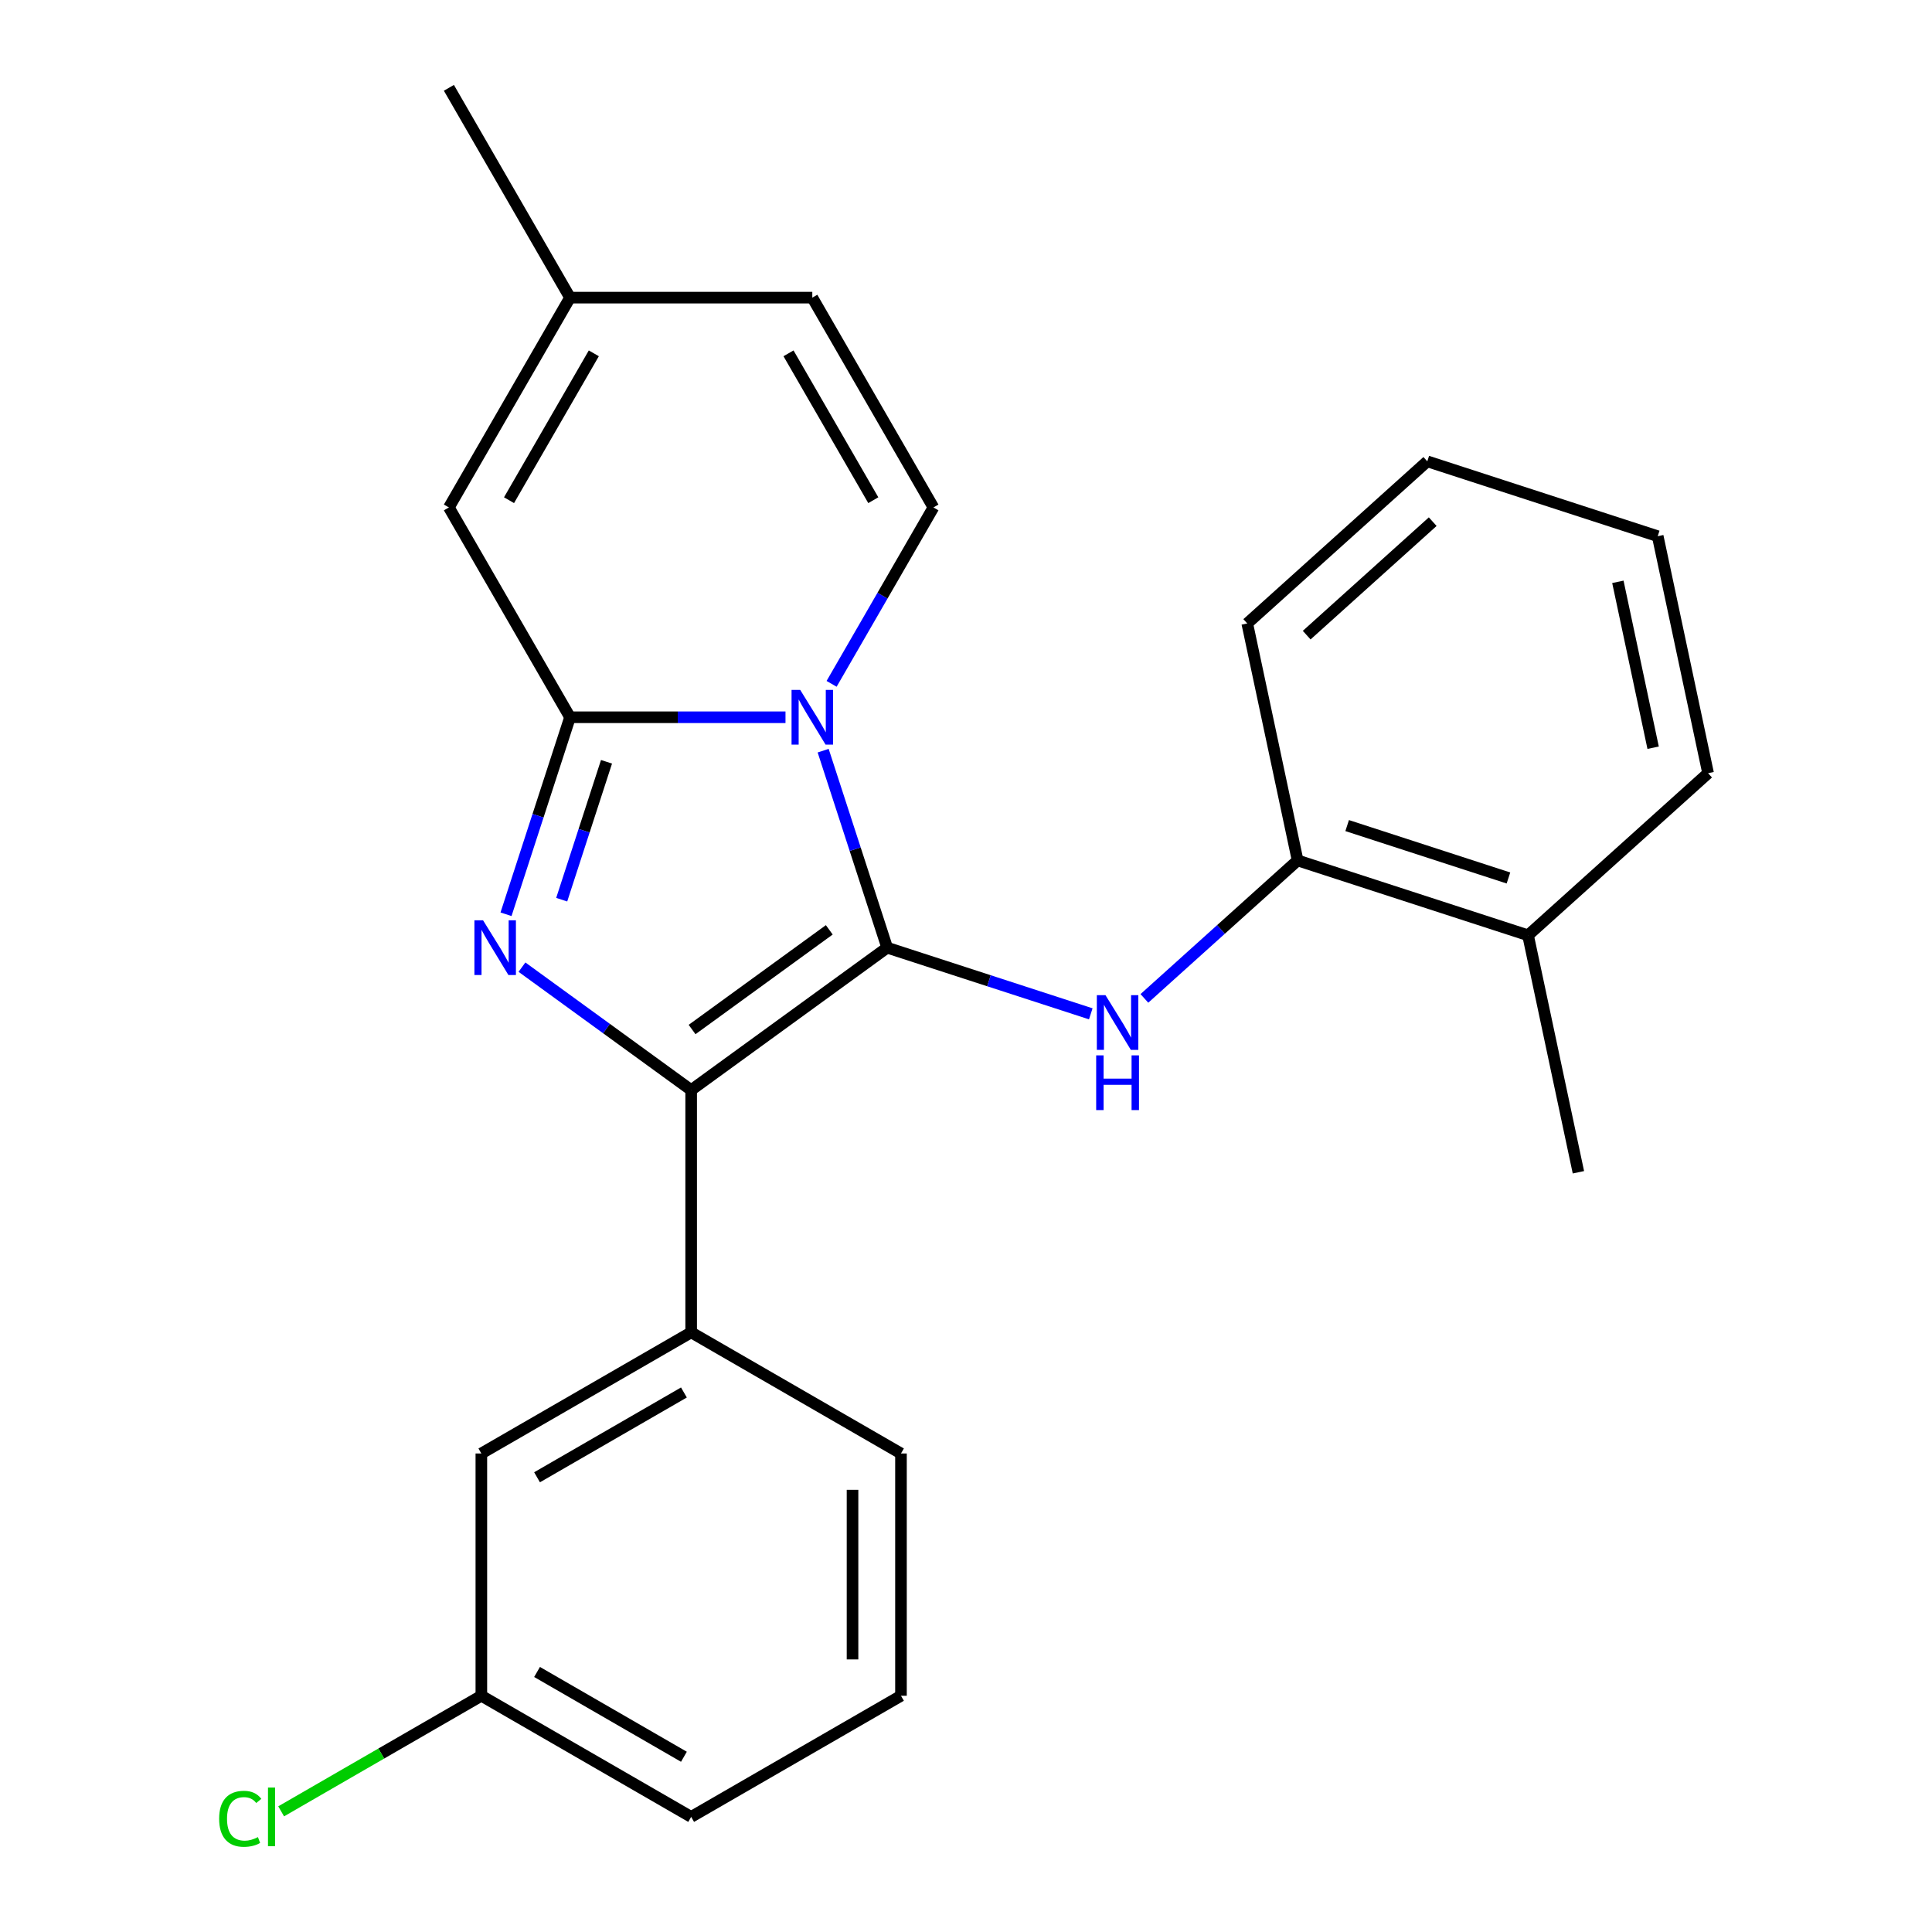 <?xml version='1.0' encoding='iso-8859-1'?>
<svg version='1.1' baseProfile='full'
              xmlns='http://www.w3.org/2000/svg'
                      xmlns:rdkit='http://www.rdkit.org/xml'
                      xmlns:xlink='http://www.w3.org/1999/xlink'
                  xml:space='preserve'
width='1000px' height='1000px' viewBox='0 0 1000 1000'>
<!-- END OF HEADER -->
<rect style='opacity:1.0;fill:#FFFFFF;stroke:none' width='1000' height='1000' x='0' y='0'> </rect>
<path class='bond-0' d='M 459.197,490.515 L 442.631,439.531' style='fill:none;fill-rule:evenodd;stroke:#000000;stroke-width:6px;stroke-linecap:butt;stroke-linejoin:miter;stroke-opacity:1' />
<path class='bond-0' d='M 442.631,439.531 L 426.065,388.547' style='fill:none;fill-rule:evenodd;stroke:#0000FF;stroke-width:6px;stroke-linecap:butt;stroke-linejoin:miter;stroke-opacity:1' />
<path class='bond-3' d='M 459.197,490.515 L 357.746,564.223' style='fill:none;fill-rule:evenodd;stroke:#000000;stroke-width:6px;stroke-linecap:butt;stroke-linejoin:miter;stroke-opacity:1' />
<path class='bond-3' d='M 429.237,481.281 L 358.222,532.876' style='fill:none;fill-rule:evenodd;stroke:#000000;stroke-width:6px;stroke-linecap:butt;stroke-linejoin:miter;stroke-opacity:1' />
<path class='bond-4' d='M 459.197,490.515 L 511.89,507.636' style='fill:none;fill-rule:evenodd;stroke:#000000;stroke-width:6px;stroke-linecap:butt;stroke-linejoin:miter;stroke-opacity:1' />
<path class='bond-4' d='M 511.89,507.636 L 564.584,524.757' style='fill:none;fill-rule:evenodd;stroke:#0000FF;stroke-width:6px;stroke-linecap:butt;stroke-linejoin:miter;stroke-opacity:1' />
<path class='bond-1' d='M 406.571,371.252 L 350.809,371.252' style='fill:none;fill-rule:evenodd;stroke:#0000FF;stroke-width:6px;stroke-linecap:butt;stroke-linejoin:miter;stroke-opacity:1' />
<path class='bond-1' d='M 350.809,371.252 L 295.046,371.252' style='fill:none;fill-rule:evenodd;stroke:#000000;stroke-width:6px;stroke-linecap:butt;stroke-linejoin:miter;stroke-opacity:1' />
<path class='bond-5' d='M 430.431,353.957 L 456.789,308.305' style='fill:none;fill-rule:evenodd;stroke:#0000FF;stroke-width:6px;stroke-linecap:butt;stroke-linejoin:miter;stroke-opacity:1' />
<path class='bond-5' d='M 456.789,308.305 L 483.146,262.653' style='fill:none;fill-rule:evenodd;stroke:#000000;stroke-width:6px;stroke-linecap:butt;stroke-linejoin:miter;stroke-opacity:1' />
<path class='bond-6' d='M 295.046,371.252 L 232.347,262.653' style='fill:none;fill-rule:evenodd;stroke:#000000;stroke-width:6px;stroke-linecap:butt;stroke-linejoin:miter;stroke-opacity:1' />
<path class='bond-24' d='M 295.046,371.252 L 278.481,422.236' style='fill:none;fill-rule:evenodd;stroke:#000000;stroke-width:6px;stroke-linecap:butt;stroke-linejoin:miter;stroke-opacity:1' />
<path class='bond-24' d='M 278.481,422.236 L 261.915,473.22' style='fill:none;fill-rule:evenodd;stroke:#0000FF;stroke-width:6px;stroke-linecap:butt;stroke-linejoin:miter;stroke-opacity:1' />
<path class='bond-24' d='M 313.929,394.298 L 302.333,429.986' style='fill:none;fill-rule:evenodd;stroke:#000000;stroke-width:6px;stroke-linecap:butt;stroke-linejoin:miter;stroke-opacity:1' />
<path class='bond-24' d='M 302.333,429.986 L 290.737,465.675' style='fill:none;fill-rule:evenodd;stroke:#0000FF;stroke-width:6px;stroke-linecap:butt;stroke-linejoin:miter;stroke-opacity:1' />
<path class='bond-2' d='M 270.171,500.595 L 313.958,532.409' style='fill:none;fill-rule:evenodd;stroke:#0000FF;stroke-width:6px;stroke-linecap:butt;stroke-linejoin:miter;stroke-opacity:1' />
<path class='bond-2' d='M 313.958,532.409 L 357.746,564.223' style='fill:none;fill-rule:evenodd;stroke:#000000;stroke-width:6px;stroke-linecap:butt;stroke-linejoin:miter;stroke-opacity:1' />
<path class='bond-7' d='M 357.746,564.223 L 357.746,689.622' style='fill:none;fill-rule:evenodd;stroke:#000000;stroke-width:6px;stroke-linecap:butt;stroke-linejoin:miter;stroke-opacity:1' />
<path class='bond-8' d='M 592.334,516.772 L 631.991,481.064' style='fill:none;fill-rule:evenodd;stroke:#0000FF;stroke-width:6px;stroke-linecap:butt;stroke-linejoin:miter;stroke-opacity:1' />
<path class='bond-8' d='M 631.991,481.064 L 671.649,445.356' style='fill:none;fill-rule:evenodd;stroke:#000000;stroke-width:6px;stroke-linecap:butt;stroke-linejoin:miter;stroke-opacity:1' />
<path class='bond-9' d='M 483.146,262.653 L 420.446,154.054' style='fill:none;fill-rule:evenodd;stroke:#000000;stroke-width:6px;stroke-linecap:butt;stroke-linejoin:miter;stroke-opacity:1' />
<path class='bond-9' d='M 452.021,258.903 L 408.131,182.884' style='fill:none;fill-rule:evenodd;stroke:#000000;stroke-width:6px;stroke-linecap:butt;stroke-linejoin:miter;stroke-opacity:1' />
<path class='bond-25' d='M 232.347,262.653 L 295.046,154.054' style='fill:none;fill-rule:evenodd;stroke:#000000;stroke-width:6px;stroke-linecap:butt;stroke-linejoin:miter;stroke-opacity:1' />
<path class='bond-25' d='M 263.471,258.903 L 307.361,182.884' style='fill:none;fill-rule:evenodd;stroke:#000000;stroke-width:6px;stroke-linecap:butt;stroke-linejoin:miter;stroke-opacity:1' />
<path class='bond-11' d='M 357.746,689.622 L 249.147,752.322' style='fill:none;fill-rule:evenodd;stroke:#000000;stroke-width:6px;stroke-linecap:butt;stroke-linejoin:miter;stroke-opacity:1' />
<path class='bond-11' d='M 353.996,720.747 L 277.977,764.637' style='fill:none;fill-rule:evenodd;stroke:#000000;stroke-width:6px;stroke-linecap:butt;stroke-linejoin:miter;stroke-opacity:1' />
<path class='bond-15' d='M 357.746,689.622 L 466.345,752.322' style='fill:none;fill-rule:evenodd;stroke:#000000;stroke-width:6px;stroke-linecap:butt;stroke-linejoin:miter;stroke-opacity:1' />
<path class='bond-12' d='M 671.649,445.356 L 790.911,484.107' style='fill:none;fill-rule:evenodd;stroke:#000000;stroke-width:6px;stroke-linecap:butt;stroke-linejoin:miter;stroke-opacity:1' />
<path class='bond-12' d='M 697.288,427.317 L 780.772,454.442' style='fill:none;fill-rule:evenodd;stroke:#000000;stroke-width:6px;stroke-linecap:butt;stroke-linejoin:miter;stroke-opacity:1' />
<path class='bond-17' d='M 671.649,445.356 L 645.577,322.697' style='fill:none;fill-rule:evenodd;stroke:#000000;stroke-width:6px;stroke-linecap:butt;stroke-linejoin:miter;stroke-opacity:1' />
<path class='bond-10' d='M 420.446,154.054 L 295.046,154.054' style='fill:none;fill-rule:evenodd;stroke:#000000;stroke-width:6px;stroke-linecap:butt;stroke-linejoin:miter;stroke-opacity:1' />
<path class='bond-18' d='M 295.046,154.054 L 232.347,45.455' style='fill:none;fill-rule:evenodd;stroke:#000000;stroke-width:6px;stroke-linecap:butt;stroke-linejoin:miter;stroke-opacity:1' />
<path class='bond-13' d='M 249.147,752.322 L 249.147,877.722' style='fill:none;fill-rule:evenodd;stroke:#000000;stroke-width:6px;stroke-linecap:butt;stroke-linejoin:miter;stroke-opacity:1' />
<path class='bond-19' d='M 790.911,484.107 L 816.983,606.766' style='fill:none;fill-rule:evenodd;stroke:#000000;stroke-width:6px;stroke-linecap:butt;stroke-linejoin:miter;stroke-opacity:1' />
<path class='bond-20' d='M 790.911,484.107 L 884.101,400.198' style='fill:none;fill-rule:evenodd;stroke:#000000;stroke-width:6px;stroke-linecap:butt;stroke-linejoin:miter;stroke-opacity:1' />
<path class='bond-14' d='M 249.147,877.722 L 197.335,907.635' style='fill:none;fill-rule:evenodd;stroke:#000000;stroke-width:6px;stroke-linecap:butt;stroke-linejoin:miter;stroke-opacity:1' />
<path class='bond-14' d='M 197.335,907.635 L 145.523,937.549' style='fill:none;fill-rule:evenodd;stroke:#00CC00;stroke-width:6px;stroke-linecap:butt;stroke-linejoin:miter;stroke-opacity:1' />
<path class='bond-27' d='M 249.147,877.722 L 357.746,940.422' style='fill:none;fill-rule:evenodd;stroke:#000000;stroke-width:6px;stroke-linecap:butt;stroke-linejoin:miter;stroke-opacity:1' />
<path class='bond-27' d='M 277.977,865.407 L 353.996,909.297' style='fill:none;fill-rule:evenodd;stroke:#000000;stroke-width:6px;stroke-linecap:butt;stroke-linejoin:miter;stroke-opacity:1' />
<path class='bond-16' d='M 466.345,752.322 L 466.345,877.722' style='fill:none;fill-rule:evenodd;stroke:#000000;stroke-width:6px;stroke-linecap:butt;stroke-linejoin:miter;stroke-opacity:1' />
<path class='bond-16' d='M 441.265,771.132 L 441.265,858.912' style='fill:none;fill-rule:evenodd;stroke:#000000;stroke-width:6px;stroke-linecap:butt;stroke-linejoin:miter;stroke-opacity:1' />
<path class='bond-21' d='M 466.345,877.722 L 357.746,940.422' style='fill:none;fill-rule:evenodd;stroke:#000000;stroke-width:6px;stroke-linecap:butt;stroke-linejoin:miter;stroke-opacity:1' />
<path class='bond-22' d='M 645.577,322.697 L 738.767,238.788' style='fill:none;fill-rule:evenodd;stroke:#000000;stroke-width:6px;stroke-linecap:butt;stroke-linejoin:miter;stroke-opacity:1' />
<path class='bond-22' d='M 676.337,328.749 L 741.57,270.013' style='fill:none;fill-rule:evenodd;stroke:#000000;stroke-width:6px;stroke-linecap:butt;stroke-linejoin:miter;stroke-opacity:1' />
<path class='bond-26' d='M 884.101,400.198 L 858.029,277.539' style='fill:none;fill-rule:evenodd;stroke:#000000;stroke-width:6px;stroke-linecap:butt;stroke-linejoin:miter;stroke-opacity:1' />
<path class='bond-26' d='M 855.658,387.014 L 837.408,301.152' style='fill:none;fill-rule:evenodd;stroke:#000000;stroke-width:6px;stroke-linecap:butt;stroke-linejoin:miter;stroke-opacity:1' />
<path class='bond-23' d='M 738.767,238.788 L 858.029,277.539' style='fill:none;fill-rule:evenodd;stroke:#000000;stroke-width:6px;stroke-linecap:butt;stroke-linejoin:miter;stroke-opacity:1' />
<path  class='atom-1' d='M 414.186 357.092
L 423.466 372.092
Q 424.386 373.572, 425.866 376.252
Q 427.346 378.932, 427.426 379.092
L 427.426 357.092
L 431.186 357.092
L 431.186 385.412
L 427.306 385.412
L 417.346 369.012
Q 416.186 367.092, 414.946 364.892
Q 413.746 362.692, 413.386 362.012
L 413.386 385.412
L 409.706 385.412
L 409.706 357.092
L 414.186 357.092
' fill='#0000FF'/>
<path  class='atom-3' d='M 250.036 476.355
L 259.316 491.355
Q 260.236 492.835, 261.716 495.515
Q 263.196 498.195, 263.276 498.355
L 263.276 476.355
L 267.036 476.355
L 267.036 504.675
L 263.156 504.675
L 253.196 488.275
Q 252.036 486.355, 250.796 484.155
Q 249.596 481.955, 249.236 481.275
L 249.236 504.675
L 245.556 504.675
L 245.556 476.355
L 250.036 476.355
' fill='#0000FF'/>
<path  class='atom-5' d='M 572.199 515.105
L 581.479 530.105
Q 582.399 531.585, 583.879 534.265
Q 585.359 536.945, 585.439 537.105
L 585.439 515.105
L 589.199 515.105
L 589.199 543.425
L 585.319 543.425
L 575.359 527.025
Q 574.199 525.105, 572.959 522.905
Q 571.759 520.705, 571.399 520.025
L 571.399 543.425
L 567.719 543.425
L 567.719 515.105
L 572.199 515.105
' fill='#0000FF'/>
<path  class='atom-5' d='M 567.379 546.257
L 571.219 546.257
L 571.219 558.297
L 585.699 558.297
L 585.699 546.257
L 589.539 546.257
L 589.539 574.577
L 585.699 574.577
L 585.699 561.497
L 571.219 561.497
L 571.219 574.577
L 567.379 574.577
L 567.379 546.257
' fill='#0000FF'/>
<path  class='atom-15' d='M 113.428 941.402
Q 113.428 934.362, 116.708 930.682
Q 120.028 926.962, 126.308 926.962
Q 132.148 926.962, 135.268 931.082
L 132.628 933.242
Q 130.348 930.242, 126.308 930.242
Q 122.028 930.242, 119.748 933.122
Q 117.508 935.962, 117.508 941.402
Q 117.508 947.002, 119.828 949.882
Q 122.188 952.762, 126.748 952.762
Q 129.868 952.762, 133.508 950.882
L 134.628 953.882
Q 133.148 954.842, 130.908 955.402
Q 128.668 955.962, 126.188 955.962
Q 120.028 955.962, 116.708 952.202
Q 113.428 948.442, 113.428 941.402
' fill='#00CC00'/>
<path  class='atom-15' d='M 138.708 925.242
L 142.388 925.242
L 142.388 955.602
L 138.708 955.602
L 138.708 925.242
' fill='#00CC00'/>
</svg>
